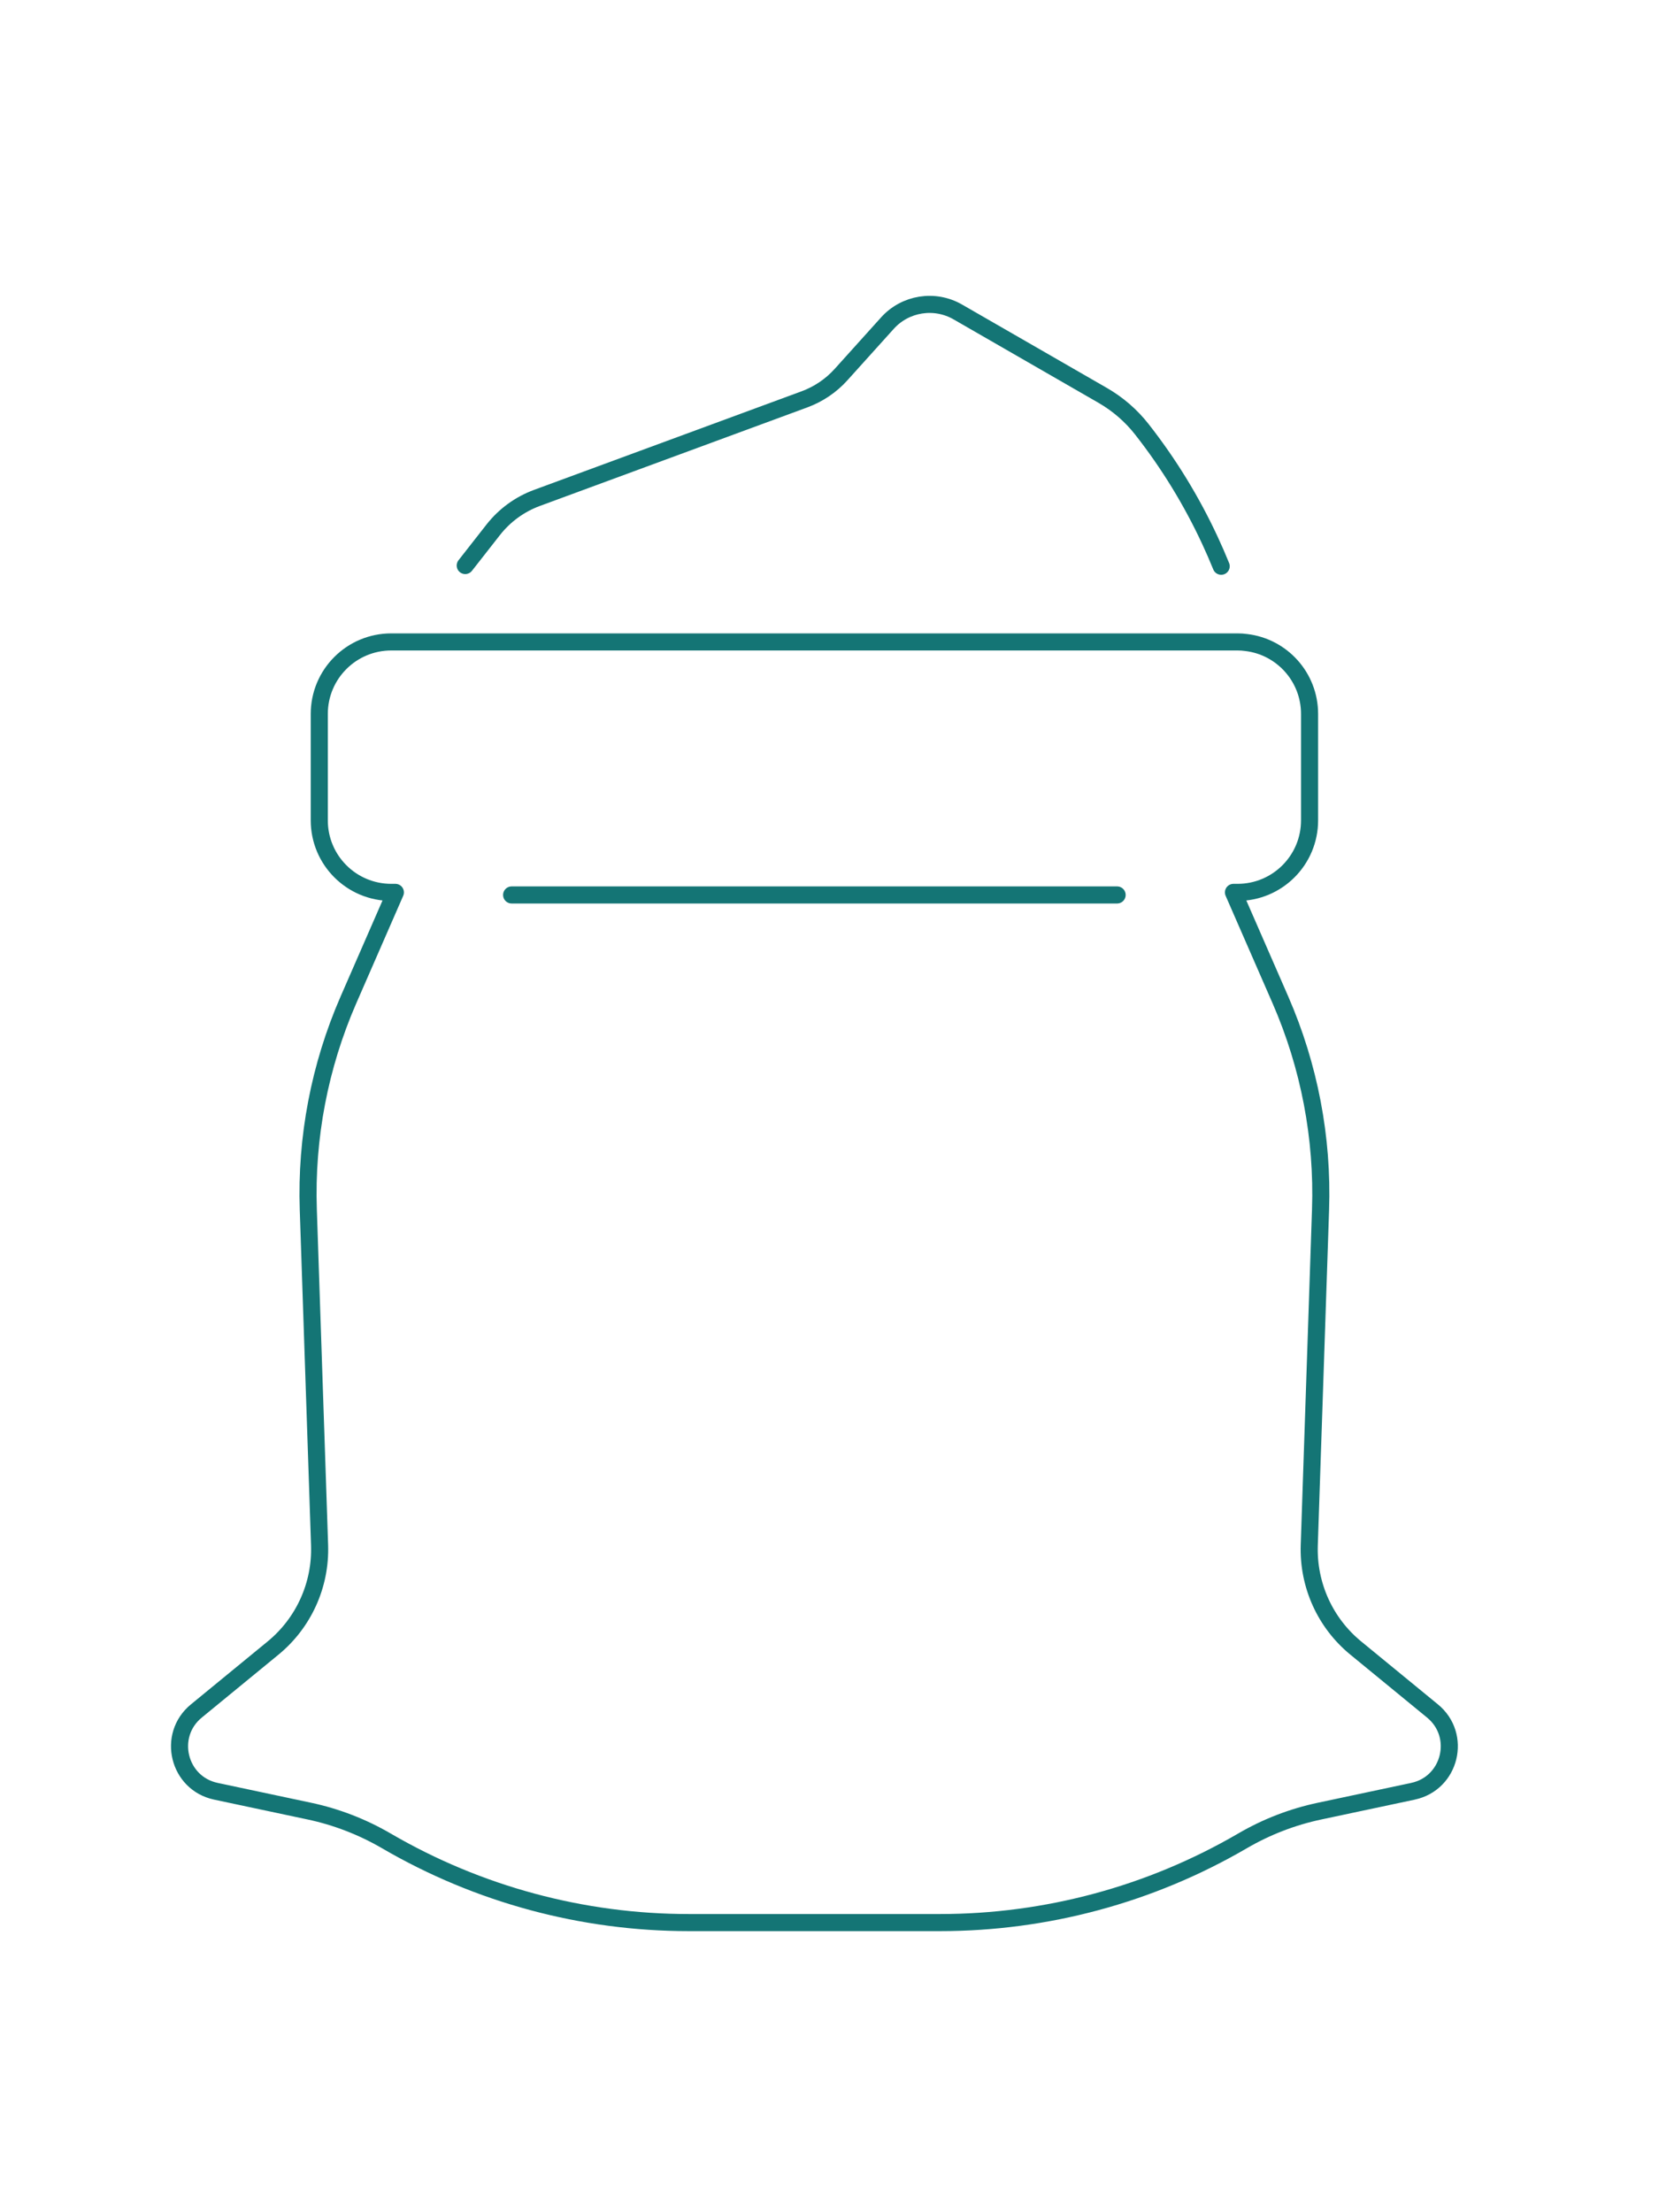 <?xml version="1.0" encoding="UTF-8"?>
<svg id="Layer_1" data-name="Layer 1" xmlns="http://www.w3.org/2000/svg" version="1.1" viewBox="0 0 600 800">
  <defs>
    <style>
      .cls-1 {
        fill: none;
        stroke: #147575;
        stroke-linecap: round;
        stroke-linejoin: round;
        stroke-width: 6.18px;
      }
    </style>
  </defs>
  <g>
    <path class="cls-1" d="M511,647.78l-33.71,7.16c-9.84,2.08-19.27,5.72-27.95,10.79-16.61,9.67-34.33,17.06-52.73,22.02-18.38,4.96-37.44,7.51-56.64,7.51h-90.85c-38.43,0-76.18-10.19-109.38-29.54-8.69-5.06-18.11-8.71-27.95-10.79l-33.71-7.16c-13.61-2.88-17.82-20.23-7.06-29.04l27.7-22.72c11.11-9.1,17.33-22.85,16.86-37.19l-4.08-121.36c-.88-26.02,4.08-51.91,14.47-75.77l17.02-38.98h-1.48c-14.39,0-26.04-11.65-26.04-26.04v-38.49c0-14.39,11.65-26.04,26.04-26.04h306.07c1.05,0,2.08.06,3.09.21,12.93,1.5,22.95,12.49,22.95,25.83v38.49c0,14.39-11.65,26.04-26.04,26.04h-1.48l17.02,38.98c10.39,23.86,15.35,49.75,14.47,75.77l-4.08,121.36c-.47,14.35,5.74,28.1,16.86,37.19l27.7,22.72c10.76,8.81,6.55,26.16-7.06,29.04Z"/>
    <path class="cls-1" d="M168.26,204.51l10.08-12.87c4.12-5.27,9.61-9.28,15.89-11.59l96.7-35.63c5.08-1.87,9.63-4.94,13.24-8.95l16.77-18.61c6.46-7.18,17.08-8.87,25.46-4.05l52.45,30.2c5.45,3.15,10.27,7.31,14.14,12.27,9.74,12.41,17.97,25.87,24.58,40.1,1.44,3.09,2.8,6.22,4.09,9.39"/>
  </g>
  <line class="cls-1" x1="404.02" y1="323.64" x2="185.04" y2="323.64"/>
</svg>